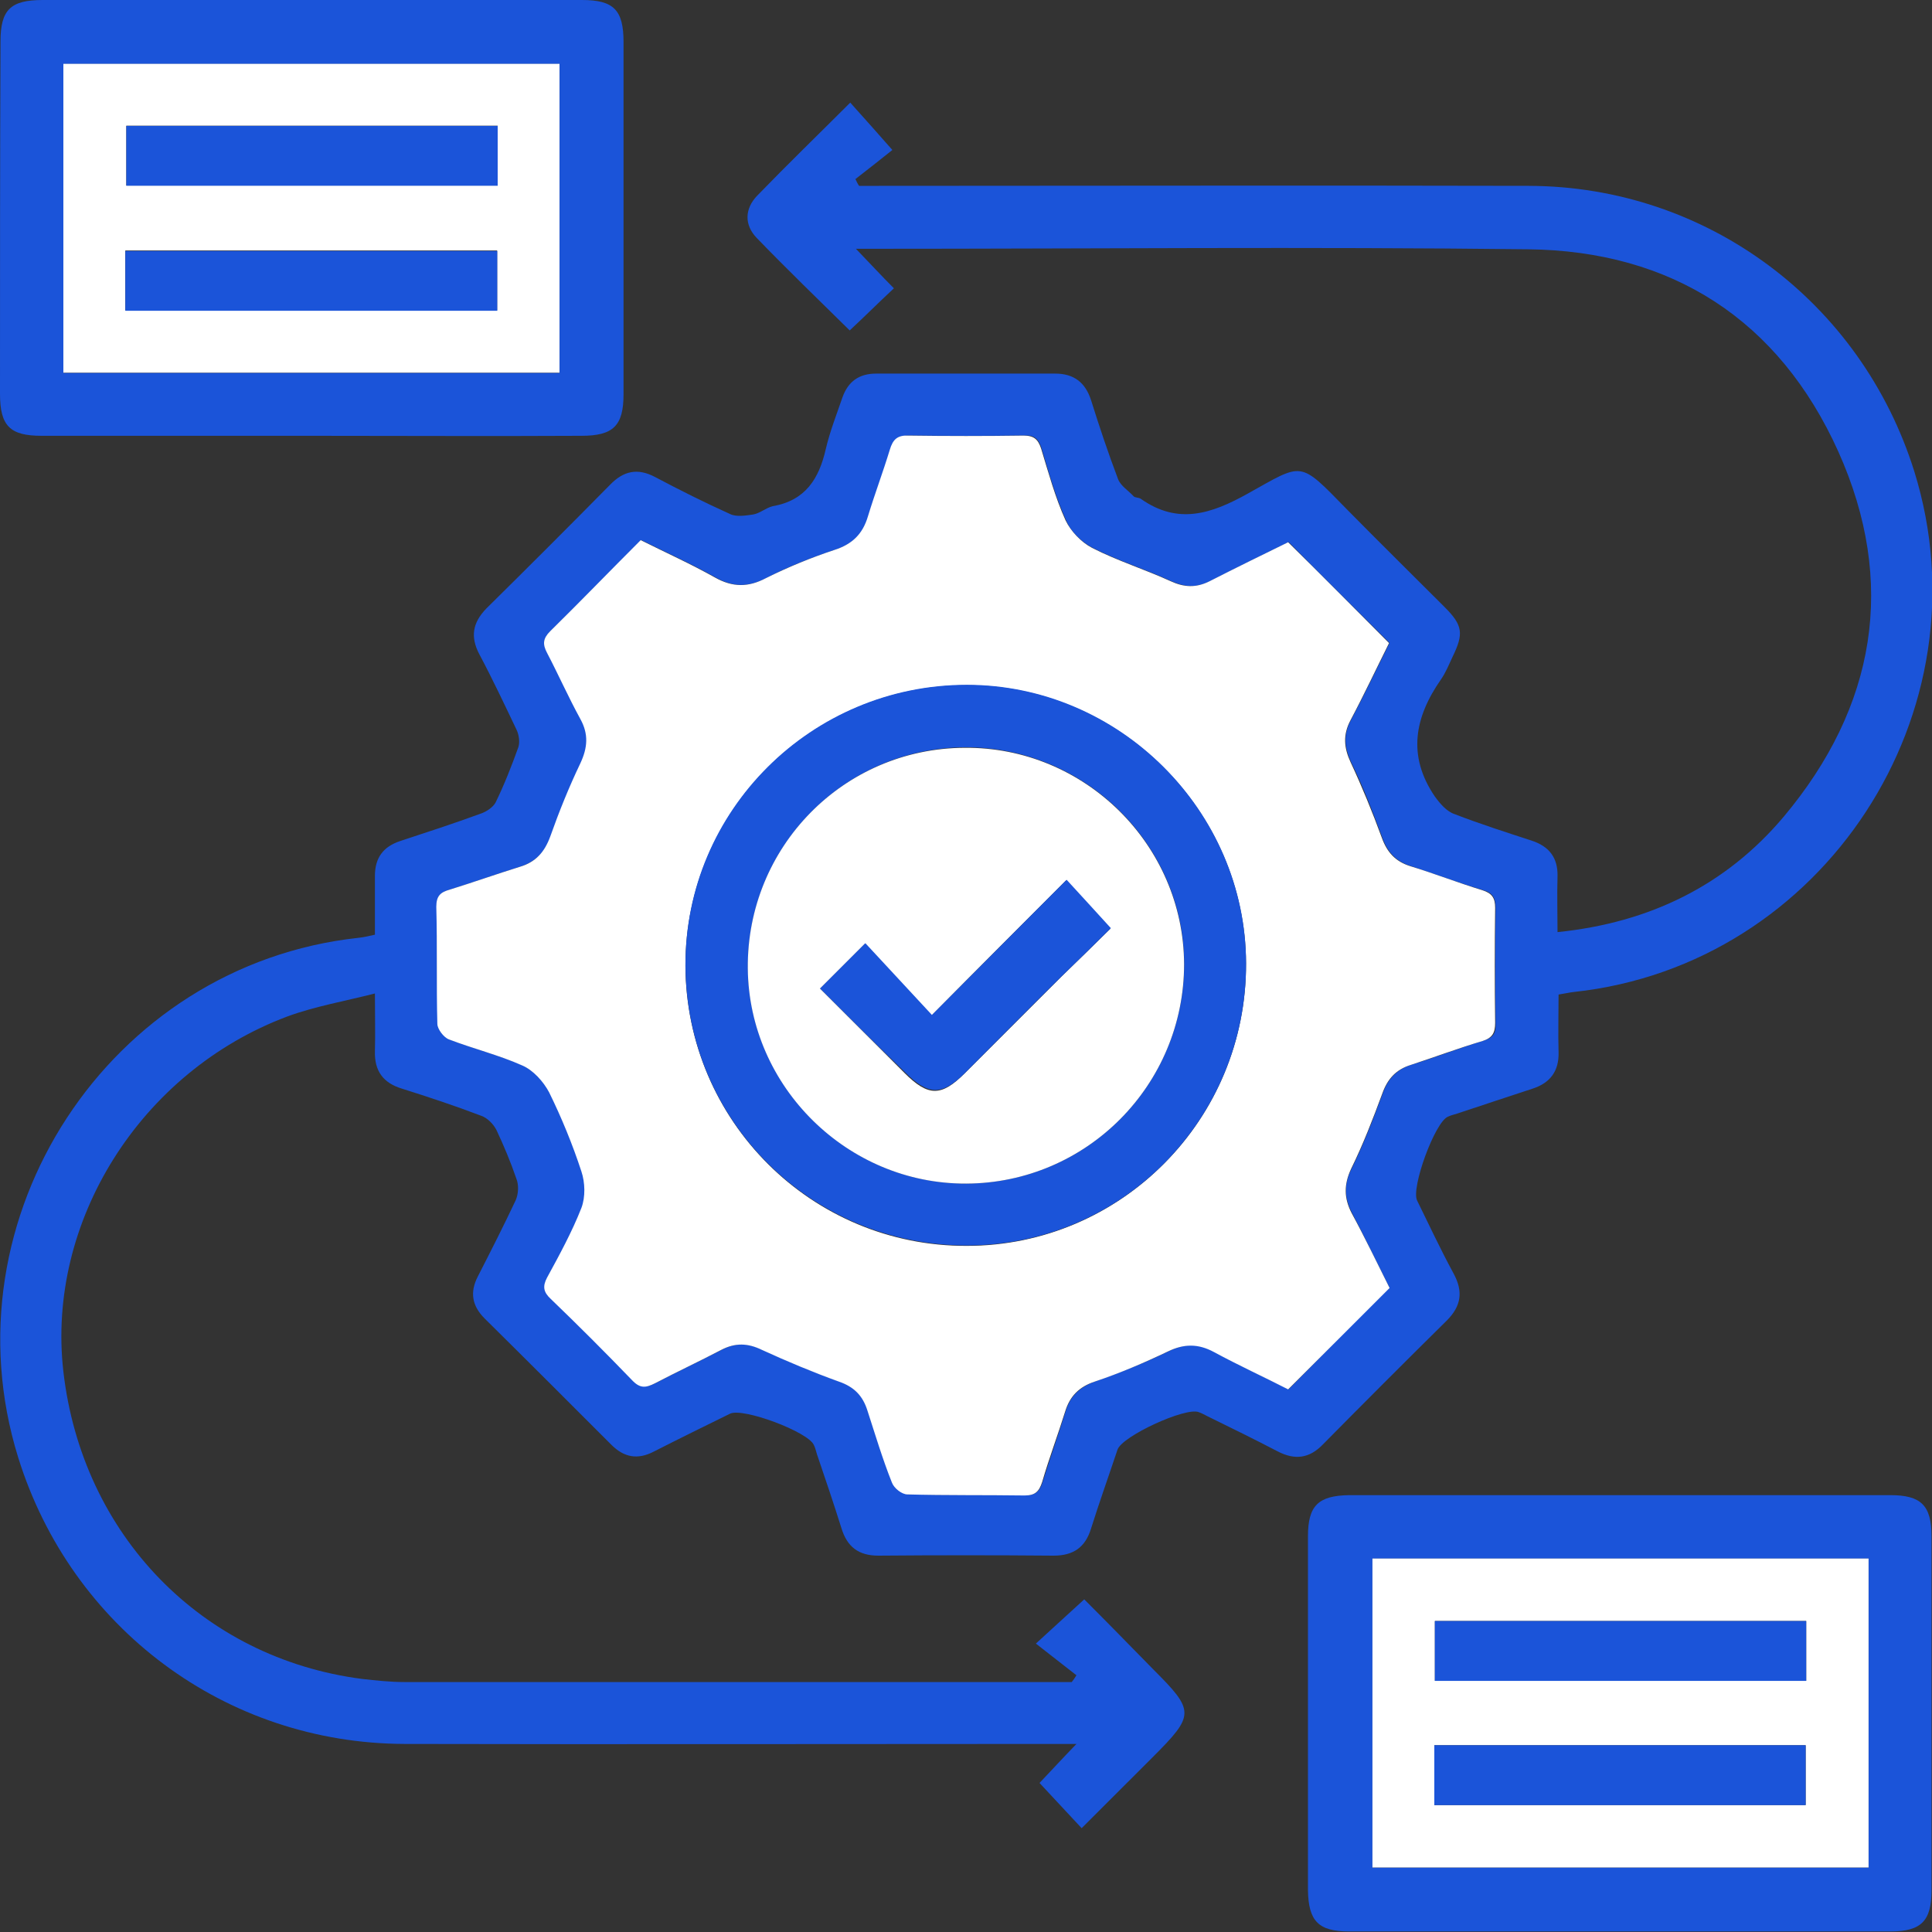 <svg width="35" height="35" viewBox="0 0 35 35" fill="none" xmlns="http://www.w3.org/2000/svg">
<rect x="0" y="0" width="35" height="35" fill="#333333" stroke="none"/>
<path d="M19.501 30.349C19.256 30.161 19.021 29.972 18.766 29.775C19.087 29.483 19.341 29.247 19.642 28.974C20.038 29.369 20.462 29.803 20.886 30.236C21.649 30.999 21.649 31.065 20.877 31.838C20.453 32.262 20.029 32.686 19.595 33.119C19.331 32.837 19.096 32.582 18.832 32.3C19.021 32.102 19.228 31.875 19.501 31.593C19.313 31.593 19.19 31.593 19.068 31.593C15.158 31.593 11.239 31.602 7.329 31.593C4.088 31.584 1.29 29.492 0.329 26.402C-1.018 22.059 1.977 17.48 6.49 16.99C6.584 16.98 6.669 16.962 6.792 16.933C6.792 16.566 6.792 16.217 6.792 15.869C6.792 15.539 6.942 15.341 7.244 15.238C7.734 15.077 8.224 14.917 8.714 14.738C8.817 14.701 8.93 14.625 8.977 14.54C9.138 14.211 9.27 13.871 9.392 13.532C9.42 13.438 9.401 13.306 9.354 13.212C9.138 12.76 8.921 12.298 8.685 11.855C8.516 11.535 8.563 11.281 8.808 11.026C9.562 10.282 10.306 9.538 11.05 8.784C11.295 8.53 11.55 8.473 11.87 8.643C12.313 8.878 12.765 9.104 13.226 9.312C13.339 9.368 13.509 9.34 13.641 9.321C13.764 9.302 13.877 9.199 13.999 9.17C14.593 9.067 14.838 8.671 14.96 8.134C15.035 7.814 15.158 7.503 15.261 7.201C15.365 6.909 15.563 6.768 15.874 6.768C16.957 6.768 18.041 6.768 19.115 6.768C19.454 6.768 19.661 6.928 19.765 7.248C19.916 7.729 20.076 8.209 20.255 8.68C20.302 8.803 20.443 8.888 20.537 8.991C20.566 9.02 20.632 9.01 20.669 9.038C21.338 9.509 21.941 9.312 22.601 8.944C23.618 8.379 23.524 8.332 24.4 9.227C24.984 9.82 25.578 10.405 26.171 10.998C26.501 11.328 26.52 11.479 26.313 11.902C26.247 12.044 26.19 12.185 26.105 12.308C25.625 12.995 25.493 13.693 25.992 14.427C26.087 14.559 26.209 14.701 26.35 14.748C26.812 14.927 27.283 15.077 27.745 15.228C28.065 15.332 28.225 15.539 28.216 15.878C28.206 16.208 28.216 16.528 28.216 16.886C29.883 16.717 31.268 16.038 32.314 14.795C33.981 12.807 34.368 10.555 33.303 8.181C32.229 5.797 30.288 4.544 27.679 4.516C23.722 4.469 19.755 4.507 15.799 4.507C15.732 4.507 15.657 4.507 15.506 4.507C15.761 4.771 15.968 4.997 16.194 5.223C15.921 5.477 15.667 5.732 15.393 5.986C14.838 5.439 14.263 4.884 13.707 4.309C13.481 4.073 13.49 3.781 13.716 3.546C14.263 2.981 14.828 2.434 15.403 1.859C15.657 2.142 15.893 2.406 16.166 2.717C15.977 2.867 15.742 3.056 15.497 3.244C15.516 3.282 15.535 3.329 15.563 3.367C15.685 3.367 15.799 3.367 15.921 3.367C19.85 3.367 23.769 3.357 27.698 3.367C30.92 3.376 33.718 5.468 34.679 8.539C36.035 12.901 33.039 17.48 28.517 17.97C28.432 17.979 28.357 17.998 28.235 18.017C28.235 18.365 28.225 18.714 28.235 19.063C28.244 19.402 28.084 19.619 27.764 19.722C27.302 19.873 26.85 20.024 26.397 20.174C26.341 20.193 26.284 20.203 26.228 20.231C25.992 20.334 25.559 21.522 25.672 21.748C25.889 22.191 26.096 22.633 26.331 23.067C26.511 23.396 26.473 23.66 26.209 23.924C25.455 24.668 24.711 25.413 23.967 26.166C23.722 26.421 23.458 26.458 23.138 26.289C22.723 26.072 22.299 25.865 21.875 25.657C21.819 25.629 21.772 25.601 21.715 25.582C21.48 25.488 20.33 26.015 20.245 26.261C20.085 26.741 19.916 27.212 19.765 27.692C19.661 28.032 19.445 28.182 19.087 28.182C18.031 28.173 16.967 28.173 15.912 28.182C15.553 28.182 15.346 28.022 15.243 27.683C15.101 27.231 14.951 26.788 14.8 26.345C14.781 26.289 14.772 26.232 14.743 26.176C14.64 25.94 13.462 25.497 13.226 25.61C12.765 25.837 12.303 26.063 11.842 26.298C11.55 26.449 11.305 26.402 11.078 26.176C10.315 25.413 9.552 24.649 8.78 23.886C8.554 23.66 8.506 23.415 8.657 23.123C8.893 22.662 9.128 22.2 9.345 21.738C9.392 21.625 9.401 21.465 9.354 21.352C9.251 21.05 9.128 20.758 8.996 20.476C8.94 20.363 8.827 20.25 8.714 20.212C8.243 20.033 7.762 19.873 7.282 19.722C6.942 19.619 6.782 19.402 6.792 19.044C6.801 18.733 6.792 18.413 6.792 17.998C6.236 18.139 5.699 18.233 5.209 18.413C2.543 19.411 0.838 22.134 1.148 24.847C1.488 27.805 3.654 30.038 6.556 30.415C6.811 30.444 7.074 30.472 7.329 30.472C11.276 30.472 15.224 30.472 19.181 30.472C19.256 30.472 19.341 30.472 19.416 30.472C19.445 30.434 19.473 30.396 19.501 30.349ZM25.173 23.33C24.956 22.897 24.73 22.426 24.494 21.974C24.353 21.701 24.344 21.456 24.485 21.173C24.702 20.73 24.881 20.268 25.05 19.807C25.144 19.543 25.305 19.373 25.568 19.289C26.002 19.157 26.435 18.987 26.869 18.855C27.057 18.799 27.104 18.714 27.095 18.526C27.085 17.828 27.085 17.141 27.095 16.444C27.095 16.265 27.038 16.17 26.859 16.123C26.416 15.991 25.992 15.831 25.559 15.69C25.286 15.605 25.135 15.435 25.041 15.172C24.871 14.71 24.692 14.248 24.476 13.806C24.353 13.532 24.334 13.306 24.476 13.042C24.72 12.581 24.947 12.1 25.173 11.648C24.56 11.036 23.957 10.442 23.345 9.82C22.883 10.046 22.403 10.282 21.922 10.527C21.677 10.649 21.47 10.64 21.216 10.527C20.745 10.31 20.255 10.159 19.793 9.924C19.595 9.82 19.397 9.632 19.313 9.425C19.124 9.01 19.002 8.567 18.87 8.125C18.813 7.946 18.738 7.88 18.549 7.889C17.852 7.898 17.165 7.898 16.467 7.889C16.26 7.889 16.185 7.964 16.128 8.143C16.006 8.548 15.855 8.944 15.732 9.349C15.638 9.67 15.45 9.858 15.12 9.962C14.696 10.103 14.282 10.263 13.886 10.47C13.556 10.64 13.283 10.64 12.963 10.461C12.529 10.216 12.068 10.009 11.615 9.783C11.05 10.348 10.523 10.894 9.976 11.431C9.844 11.563 9.825 11.658 9.92 11.827C10.127 12.223 10.315 12.628 10.523 13.024C10.673 13.297 10.655 13.542 10.523 13.824C10.315 14.258 10.136 14.701 9.976 15.153C9.873 15.435 9.712 15.605 9.43 15.699C9.006 15.831 8.582 15.982 8.158 16.114C7.988 16.161 7.903 16.236 7.913 16.425C7.922 17.131 7.913 17.838 7.932 18.544C7.932 18.648 8.045 18.789 8.139 18.827C8.572 18.997 9.034 19.11 9.467 19.298C9.665 19.392 9.854 19.59 9.957 19.788C10.183 20.25 10.381 20.73 10.541 21.22C10.607 21.418 10.617 21.691 10.541 21.88C10.372 22.313 10.146 22.727 9.92 23.142C9.835 23.302 9.854 23.406 9.986 23.528C10.485 24.009 10.975 24.499 11.455 24.998C11.597 25.149 11.71 25.139 11.879 25.055C12.275 24.847 12.68 24.659 13.076 24.452C13.33 24.32 13.556 24.329 13.811 24.452C14.263 24.659 14.734 24.857 15.205 25.026C15.469 25.12 15.638 25.281 15.723 25.554C15.864 25.987 15.996 26.43 16.166 26.854C16.204 26.948 16.354 27.061 16.449 27.071C17.155 27.09 17.862 27.071 18.568 27.09C18.757 27.09 18.832 27.024 18.889 26.845C19.021 26.421 19.171 25.997 19.303 25.573C19.388 25.29 19.558 25.13 19.84 25.026C20.292 24.866 20.745 24.687 21.169 24.48C21.461 24.338 21.715 24.329 21.998 24.489C22.45 24.734 22.912 24.951 23.345 25.168C23.957 24.546 24.551 23.943 25.173 23.33Z" fill="#1B54D9"/>
<path d="M5.625 7.895C4.004 7.895 2.384 7.895 0.754 7.895C0.179 7.895 0 7.716 0 7.132C0 5.012 0 2.883 0.009 0.754C0.009 0.179 0.188 0 0.773 0C4.032 0 7.283 0 10.542 0C11.117 0 11.296 0.179 11.296 0.763C11.296 2.892 11.296 5.022 11.296 7.141C11.296 7.716 11.108 7.895 10.533 7.895C8.894 7.904 7.264 7.895 5.625 7.895ZM10.137 6.755C10.137 4.861 10.137 3.005 10.137 1.159C7.122 1.159 4.136 1.159 1.149 1.159C1.149 3.043 1.149 4.89 1.149 6.755C4.155 6.755 7.132 6.755 10.137 6.755Z" fill="#1B54D9"/>
<path d="M29.348 27.086C30.978 27.086 32.617 27.086 34.247 27.086C34.803 27.086 34.991 27.274 34.991 27.83C34.991 29.969 34.991 32.108 34.991 34.246C34.991 34.802 34.803 34.99 34.247 34.99C30.978 34.99 27.709 34.99 24.44 34.99C23.884 34.99 23.705 34.802 23.695 34.246C23.695 32.108 23.695 29.969 23.695 27.83C23.695 27.274 23.884 27.095 24.44 27.086C26.079 27.086 27.718 27.086 29.348 27.086ZM33.851 28.235C30.827 28.235 27.85 28.235 24.863 28.235C24.863 30.12 24.863 31.976 24.863 33.832C27.878 33.832 30.865 33.832 33.851 33.832C33.851 31.947 33.851 30.101 33.851 28.235Z" fill="#1B54D9"/>
<path d="M25.174 23.333C24.561 23.945 23.958 24.548 23.336 25.17C22.913 24.953 22.441 24.737 21.989 24.492C21.707 24.341 21.452 24.341 21.16 24.482C20.727 24.689 20.284 24.878 19.832 25.029C19.549 25.123 19.38 25.293 19.295 25.575C19.163 25.999 19.003 26.423 18.88 26.847C18.824 27.017 18.758 27.092 18.56 27.092C17.853 27.082 17.147 27.092 16.44 27.073C16.337 27.073 16.195 26.96 16.157 26.856C15.988 26.433 15.856 25.99 15.715 25.556C15.63 25.283 15.47 25.123 15.197 25.029C14.725 24.859 14.254 24.661 13.802 24.454C13.548 24.331 13.322 24.322 13.067 24.454C12.672 24.661 12.267 24.85 11.871 25.057C11.701 25.142 11.598 25.161 11.447 25C10.966 24.501 10.476 24.011 9.977 23.531C9.845 23.408 9.826 23.305 9.911 23.144C10.137 22.73 10.363 22.315 10.533 21.882C10.608 21.684 10.599 21.42 10.533 21.223C10.373 20.733 10.175 20.252 9.949 19.791C9.845 19.593 9.657 19.385 9.459 19.301C9.035 19.112 8.573 18.999 8.131 18.829C8.036 18.792 7.923 18.641 7.923 18.547C7.904 17.84 7.923 17.134 7.904 16.427C7.904 16.229 7.98 16.163 8.149 16.116C8.573 15.984 8.997 15.834 9.421 15.702C9.704 15.617 9.864 15.438 9.968 15.155C10.128 14.703 10.307 14.26 10.514 13.827C10.646 13.544 10.665 13.299 10.514 13.026C10.297 12.63 10.118 12.225 9.911 11.829C9.826 11.669 9.836 11.566 9.968 11.434C10.514 10.897 11.042 10.35 11.607 9.785C12.059 10.011 12.521 10.219 12.954 10.463C13.274 10.642 13.557 10.642 13.877 10.473C14.273 10.275 14.688 10.105 15.112 9.964C15.441 9.86 15.63 9.672 15.724 9.352C15.847 8.947 15.997 8.551 16.12 8.146C16.176 7.957 16.261 7.882 16.459 7.891C17.156 7.901 17.844 7.901 18.541 7.891C18.73 7.891 18.805 7.957 18.861 8.127C18.993 8.56 19.116 9.013 19.304 9.427C19.398 9.625 19.587 9.823 19.785 9.926C20.246 10.162 20.736 10.313 21.207 10.529C21.452 10.642 21.669 10.652 21.914 10.529C22.394 10.284 22.875 10.049 23.336 9.823C23.958 10.435 24.552 11.038 25.164 11.65C24.938 12.103 24.712 12.583 24.467 13.045C24.326 13.309 24.345 13.544 24.467 13.808C24.674 14.251 24.863 14.712 25.032 15.174C25.127 15.438 25.277 15.607 25.55 15.692C25.984 15.824 26.417 15.994 26.851 16.126C27.03 16.182 27.086 16.267 27.086 16.446C27.077 17.143 27.077 17.831 27.086 18.528C27.086 18.707 27.039 18.801 26.86 18.858C26.417 18.99 25.993 19.15 25.56 19.291C25.287 19.376 25.136 19.546 25.042 19.809C24.872 20.271 24.693 20.733 24.476 21.175C24.345 21.458 24.345 21.703 24.486 21.976C24.731 22.428 24.957 22.899 25.174 23.333ZM17.514 22.57C20.312 22.57 22.583 20.28 22.573 17.454C22.564 14.694 20.274 12.414 17.514 12.414C14.697 12.414 12.417 14.694 12.417 17.492C12.427 20.309 14.707 22.579 17.514 22.57Z" fill="white"/>
<path d="M10.136 6.752C7.131 6.752 4.154 6.752 1.148 6.752C1.148 4.887 1.148 3.031 1.148 1.156C4.126 1.156 7.122 1.156 10.136 1.156C10.136 3.003 10.136 4.868 10.136 6.752ZM9.015 2.277C6.754 2.277 4.512 2.277 2.288 2.277C2.288 2.654 2.288 3.012 2.288 3.361C4.54 3.361 6.773 3.361 9.015 3.361C9.015 3.003 9.015 2.654 9.015 2.277ZM2.27 5.622C4.531 5.622 6.773 5.622 9.006 5.622C9.006 5.245 9.006 4.887 9.006 4.538C6.745 4.538 4.512 4.538 2.27 4.538C2.27 4.906 2.27 5.245 2.27 5.622Z" fill="white"/>
<path d="M33.851 28.234C33.851 30.1 33.851 31.956 33.851 33.831C30.865 33.831 27.878 33.831 24.863 33.831C24.863 31.975 24.863 30.109 24.863 28.234C27.85 28.234 30.827 28.234 33.851 28.234ZM32.721 29.365C30.459 29.365 28.217 29.365 25.994 29.365C25.994 29.742 25.994 30.1 25.994 30.448C28.245 30.448 30.478 30.448 32.721 30.448C32.721 30.081 32.721 29.732 32.721 29.365ZM25.984 32.7C28.245 32.7 30.478 32.7 32.711 32.7C32.711 32.323 32.711 31.965 32.711 31.617C30.459 31.617 28.227 31.617 25.984 31.617C25.984 31.975 25.984 32.323 25.984 32.7Z" fill="white"/>
<path d="M17.515 22.562C14.698 22.562 12.427 20.301 12.418 17.484C12.409 14.686 14.698 12.406 17.515 12.406C20.275 12.406 22.565 14.686 22.574 17.447C22.584 20.273 20.322 22.562 17.515 22.562ZM17.506 21.441C19.691 21.432 21.453 19.651 21.453 17.456C21.444 15.299 19.654 13.527 17.477 13.537C15.291 13.556 13.539 15.336 13.549 17.531C13.567 19.68 15.357 21.451 17.506 21.441Z" fill="#1B54D9"/>
<path d="M9.016 2.281C9.016 2.658 9.016 3.007 9.016 3.365C6.774 3.365 4.541 3.365 2.289 3.365C2.289 3.016 2.289 2.658 2.289 2.281C4.522 2.281 6.755 2.281 9.016 2.281Z" fill="#1B54D9"/>
<path d="M2.271 5.63C2.271 5.253 2.271 4.914 2.271 4.547C4.514 4.547 6.747 4.547 9.008 4.547C9.008 4.895 9.008 5.253 9.008 5.63C6.775 5.63 4.533 5.63 2.271 5.63Z" fill="#1B54D9"/>
<path d="M32.721 29.367C32.721 29.744 32.721 30.083 32.721 30.451C30.479 30.451 28.246 30.451 25.994 30.451C25.994 30.102 25.994 29.744 25.994 29.367C28.218 29.367 30.46 29.367 32.721 29.367Z" fill="#1B54D9"/>
<path d="M25.984 32.701C25.984 32.324 25.984 31.975 25.984 31.617C28.227 31.617 30.459 31.617 32.711 31.617C32.711 31.966 32.711 32.324 32.711 32.701C30.478 32.701 28.245 32.701 25.984 32.701Z" fill="#1B54D9"/>
<path d="M17.504 21.442C15.356 21.451 13.566 19.69 13.547 17.542C13.528 15.347 15.28 13.556 17.476 13.547C19.643 13.528 21.442 15.299 21.451 17.466C21.451 19.652 19.69 21.433 17.504 21.442ZM14.857 17.909C15.375 18.427 15.874 18.927 16.383 19.435C16.816 19.869 17.052 19.869 17.476 19.445C18.06 18.861 18.634 18.286 19.219 17.702C19.529 17.4 19.84 17.099 20.114 16.826C19.84 16.524 19.596 16.26 19.313 15.949C18.503 16.76 17.711 17.551 16.873 18.399C16.468 17.966 16.072 17.532 15.667 17.099C15.384 17.381 15.13 17.636 14.857 17.909Z" fill="white"/>
<path d="M14.857 17.907C15.131 17.633 15.385 17.379 15.677 17.087C16.082 17.52 16.478 17.954 16.883 18.387C17.721 17.549 18.513 16.748 19.323 15.938C19.606 16.248 19.851 16.512 20.124 16.814C19.851 17.087 19.54 17.388 19.229 17.69C18.645 18.265 18.07 18.849 17.486 19.433C17.062 19.857 16.817 19.847 16.393 19.423C15.875 18.924 15.366 18.415 14.857 17.907Z" fill="#1B54D9"/>
</svg>
